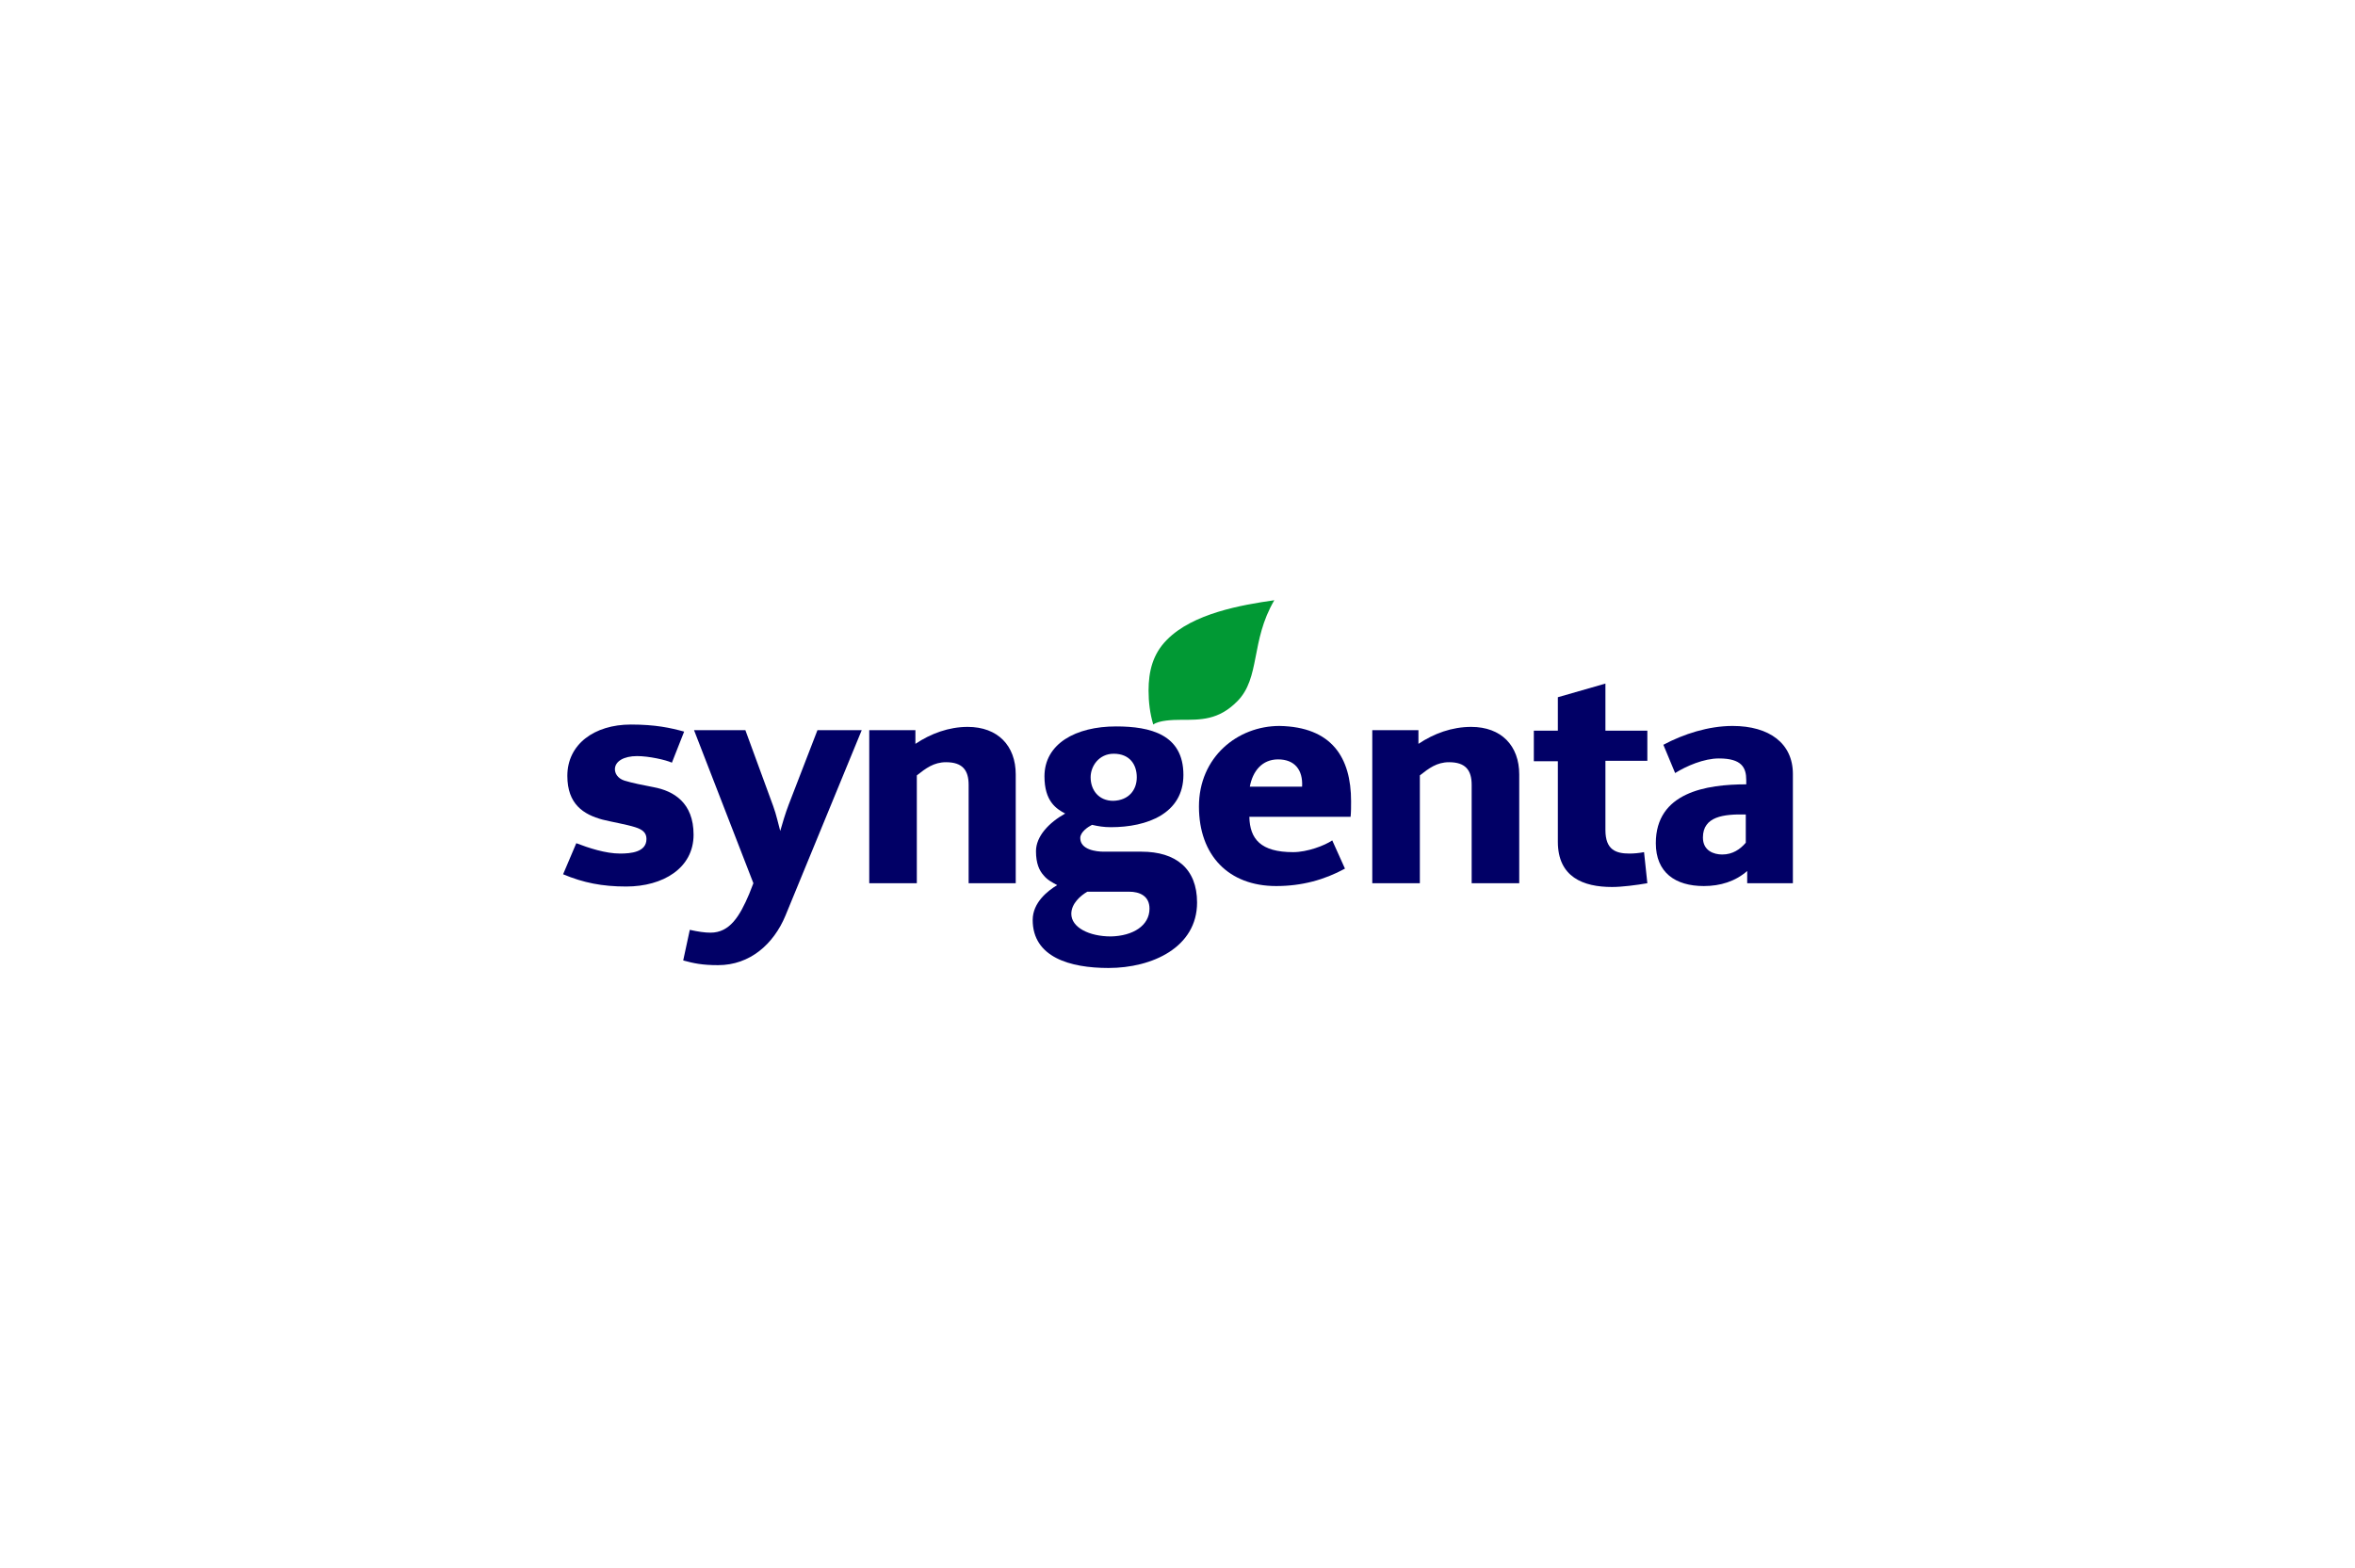 <?xml version="1.0" encoding="utf-8"?>
<!-- Generator: Adobe Illustrator 23.0.1, SVG Export Plug-In . SVG Version: 6.00 Build 0)  -->
<svg version="1.1" id="Layer_1" xmlns="http://www.w3.org/2000/svg" xmlns:xlink="http://www.w3.org/1999/xlink" x="0px" y="0px"
	 viewBox="0 0 500 333" style="enable-background:new 0 0 500 333;" xml:space="preserve">
<style type="text/css">
	.st0{fill:#DA1E36;}
	.st1{fill:#253B7A;}
	.st2{fill-rule:evenodd;clip-rule:evenodd;fill:#9A3A46;}
	.st3{fill:#FF0000;}
	.st4{fill:#000066;}
	.st5{fill:#414042;}
	.st6{fill:#005372;}
	.st7{fill:#F26522;}
	.st8{fill:#E51B24;}
	.st9{fill:#231F20;}
	.st10{fill:#F99F1C;}
	.st11{fill-rule:evenodd;clip-rule:evenodd;fill:#231F20;}
	.st12{fill:#65BB47;}
	.st13{fill:#2876BB;}
	.st14{fill:#174A7D;}
	.st15{fill:#343433;}
	.st16{fill:#078068;}
	.st17{fill-rule:evenodd;clip-rule:evenodd;fill:#FFC121;}
	.st18{fill-rule:evenodd;clip-rule:evenodd;fill:#1C549E;}
	.st19{fill-rule:evenodd;clip-rule:evenodd;fill:#10B0A8;}
	.st20{fill-rule:evenodd;clip-rule:evenodd;fill:#EC1B2E;}
	.st21{fill:#6CB345;}
	.st22{fill:#FFFFFF;}
	.st23{fill:#EF3F42;}
	.st24{fill:#EF3E42;}
	.st25{fill:none;stroke:#000000;stroke-width:0.177;stroke-miterlimit:10;}
	.st26{fill:#59AD41;}
	.st27{fill:none;}
	.st28{fill:#010066;}
	.st29{fill:#019934;}
	.st30{fill-rule:evenodd;clip-rule:evenodd;fill:#EC1C24;}
	.st31{fill:#002169;}
	.st32{fill:#CE0E2D;}
	.st33{fill-rule:evenodd;clip-rule:evenodd;fill:#FFFFFF;}
	.st34{fill-rule:evenodd;clip-rule:evenodd;fill:#002169;}
	.st35{fill:#002F6C;}
	.st36{fill-rule:evenodd;clip-rule:evenodd;fill:#002F6C;}
	.st37{fill:#BA0C2F;}
	.st38{fill-rule:evenodd;clip-rule:evenodd;fill:#00558E;}
	.st39{fill-rule:evenodd;clip-rule:evenodd;fill:#005F4E;}
	.st40{fill:url(#SVGID_1_);}
	.st41{fill:#FFC222;}
	.st42{fill:#007DC5;}
	.st43{fill:#25AAE1;}
	.st44{fill-rule:evenodd;clip-rule:evenodd;fill:#402012;}
	.st45{fill:#EEB900;}
	.st46{fill:#43685F;}
	.st47{fill:#FFEC00;}
	.st48{fill:#B31F24;}
	.st49{fill:#431512;}
</style>
<g id="layer1" transform="translate(-1349.045,-430.528)">
	<g id="g48700">
		<path id="path48290" class="st28" d="M1698.8,592.1h-8.9v14.7c0,4.2,2.2,5,5.1,5c1,0,2-0.1,3.1-0.3l0.7,6.6
			c-2.3,0.4-5.4,0.8-7.5,0.8c-6.1,0-11.5-2.1-11.5-9.6v-17.1h-5.1v-6.5h5.1v-7.1l10.1-2.9v10h8.9V592.1"/>
		<path id="path48292" class="st28" d="M1671.6,618.1h-10.1v-20.9c0-3.1-1.3-4.8-4.8-4.8c-2.6,0-4.3,1.3-6.2,2.8v22.9h-10.1v-32.5
			h9.8v2.9c3.3-2.2,7.1-3.6,11.2-3.6c6.4,0,10.2,4,10.2,10.1V618.1"/>
		<path id="path48294" class="st29" d="M1619.6,558c-5.1,8.7-2.9,16.5-7.9,21.5c-4,4-7.7,3.9-12.1,3.9c-1.5,0-4.5,0.1-5.7,1
			c-0.7-2.3-1-4.8-1-7.2c0-4.1,0.9-7.8,3.9-10.8C1602.3,560.8,1612.6,559,1619.6,558"/>
		<path id="path48296" class="st28" d="M1564.8,618.1h-10.1v-20.9c0-3.1-1.3-4.8-4.8-4.8c-2.6,0-4.3,1.3-6.2,2.8v22.9h-10.1v-32.5
			h9.8v2.9c3.3-2.2,7.1-3.6,11.1-3.6c6.4,0,10.2,4,10.2,10.1V618.1"/>
		<path id="path48298" class="st28" d="M1532,585.6l-16.2,39.4c-2.5,6-7.5,10.5-14.3,10.5c-3.4,0-5.2-0.4-7.4-1l1.4-6.5
			c1.8,0.4,3.2,0.6,4.4,0.6c4.1,0,6.2-3.5,8.2-8.2l0.9-2.3l-12.6-32.5h10.9l5.9,16.1c0.7,1.9,1.1,3.9,1.5,5.3
			c0.4-1.4,1.1-3.8,1.8-5.6l6.1-15.8H1532"/>
		<path id="path48300" class="st28" d="M1496.3,607.8c0,7.1-6.5,11-14.3,11c-5.1,0-9.1-0.8-13.4-2.6l2.8-6.6c2.6,1,6.2,2.2,9.3,2.2
			c2.3,0,5.6-0.3,5.6-3.1c0-1.3-0.8-2-2.4-2.5c-1.9-0.6-4.9-1.1-6.9-1.6c-4.1-1.1-7.5-3.3-7.5-9.3c0-6.7,5.7-10.9,13.5-10.9
			c5.2,0,8.4,0.7,11.3,1.5l-2.6,6.6c-1.3-0.6-4.9-1.4-7.4-1.4c-2.8,0-4.7,1.1-4.7,2.8c0,0.8,0.5,1.9,2,2.4c1.6,0.5,4.1,1,6.2,1.4
			C1492.1,598.5,1496.3,601,1496.3,607.8"/>
		<path id="path48302" class="st28" d="M1719.7,609.5v-6c-4.7-0.1-9.1,0.4-9.1,4.9c0,2.8,2.3,3.6,4.1,3.6
			C1716.9,612,1718.5,610.9,1719.7,609.5z M1729.5,618.1h-9.5v-2.6c-2.5,2.2-5.7,3.2-9.2,3.2c-6.1,0-10.2-2.9-10.2-9.1
			c0-10.8,10.7-12.5,19.2-12.5v-0.9c0-2.7-1-4.6-5.8-4.6c-3.2,0-6.9,1.6-9.3,3.1l-2.5-6c4.3-2.3,9.6-4,14.7-4
			c7.8,0,12.8,3.7,12.8,10.2V618.1"/>
		<path id="path48310" class="st28" d="M1625.5,597.6c0.2-3.6-1.6-5.8-5.1-5.8c-3.4,0-5.4,2.5-6,5.8H1625.5z M1635.9,600.7
			c0,1.1,0,2.2-0.1,3.3h-21.5c0.1,4.7,2.4,7.5,9.3,7.5c3,0,6.7-1.4,8.3-2.5l2.7,6c-4.4,2.4-9.2,3.7-14.6,3.7
			c-10.1,0-16.4-6.5-16.4-16.9c0-10.5,8.2-17.1,17.1-17.1C1631.8,584.9,1635.9,591.4,1635.9,600.7"/>
		<path id="path48312" class="st28" d="M1593.1,623.5c0-2.7-2.1-3.6-4.3-3.6h-8.9c-1.4,0.8-3.4,2.5-3.4,4.7c0,2.9,3.8,4.8,8.4,4.8
			C1589.6,629.3,1593.1,627.1,1593.1,623.5z M1590.4,595.6c0-2.7-1.5-5-4.9-5c-3.1,0-4.9,2.6-4.9,5c0,2.7,1.7,5,4.8,5
			C1588.7,600.5,1590.4,598.3,1590.4,595.6z M1603.2,622.2c0,9.5-9.5,13.9-18.8,13.9c-8.2,0-16.1-2.3-16.1-10.2
			c0-3.7,3.2-6.2,5.2-7.4c-1.1-0.6-2.1-1.1-2.9-2.1c-0.9-1-1.6-2.5-1.6-5.1c0-3.2,2.8-6.1,6.2-8c-1.9-1-4.4-2.6-4.4-7.9
			c0-6.9,6.6-10.6,15.2-10.6c7.3,0,14.3,1.7,14.3,10.3c0,8.2-7.7,11.1-15.4,11.1c-1.5,0-2.7-0.2-4-0.5c-0.8,0.4-2.5,1.5-2.5,2.8
			c0,2.5,3.4,2.9,5,2.9h8C1598.7,611.4,1603.2,615,1603.2,622.2"/>
	</g>
</g>
</svg>
